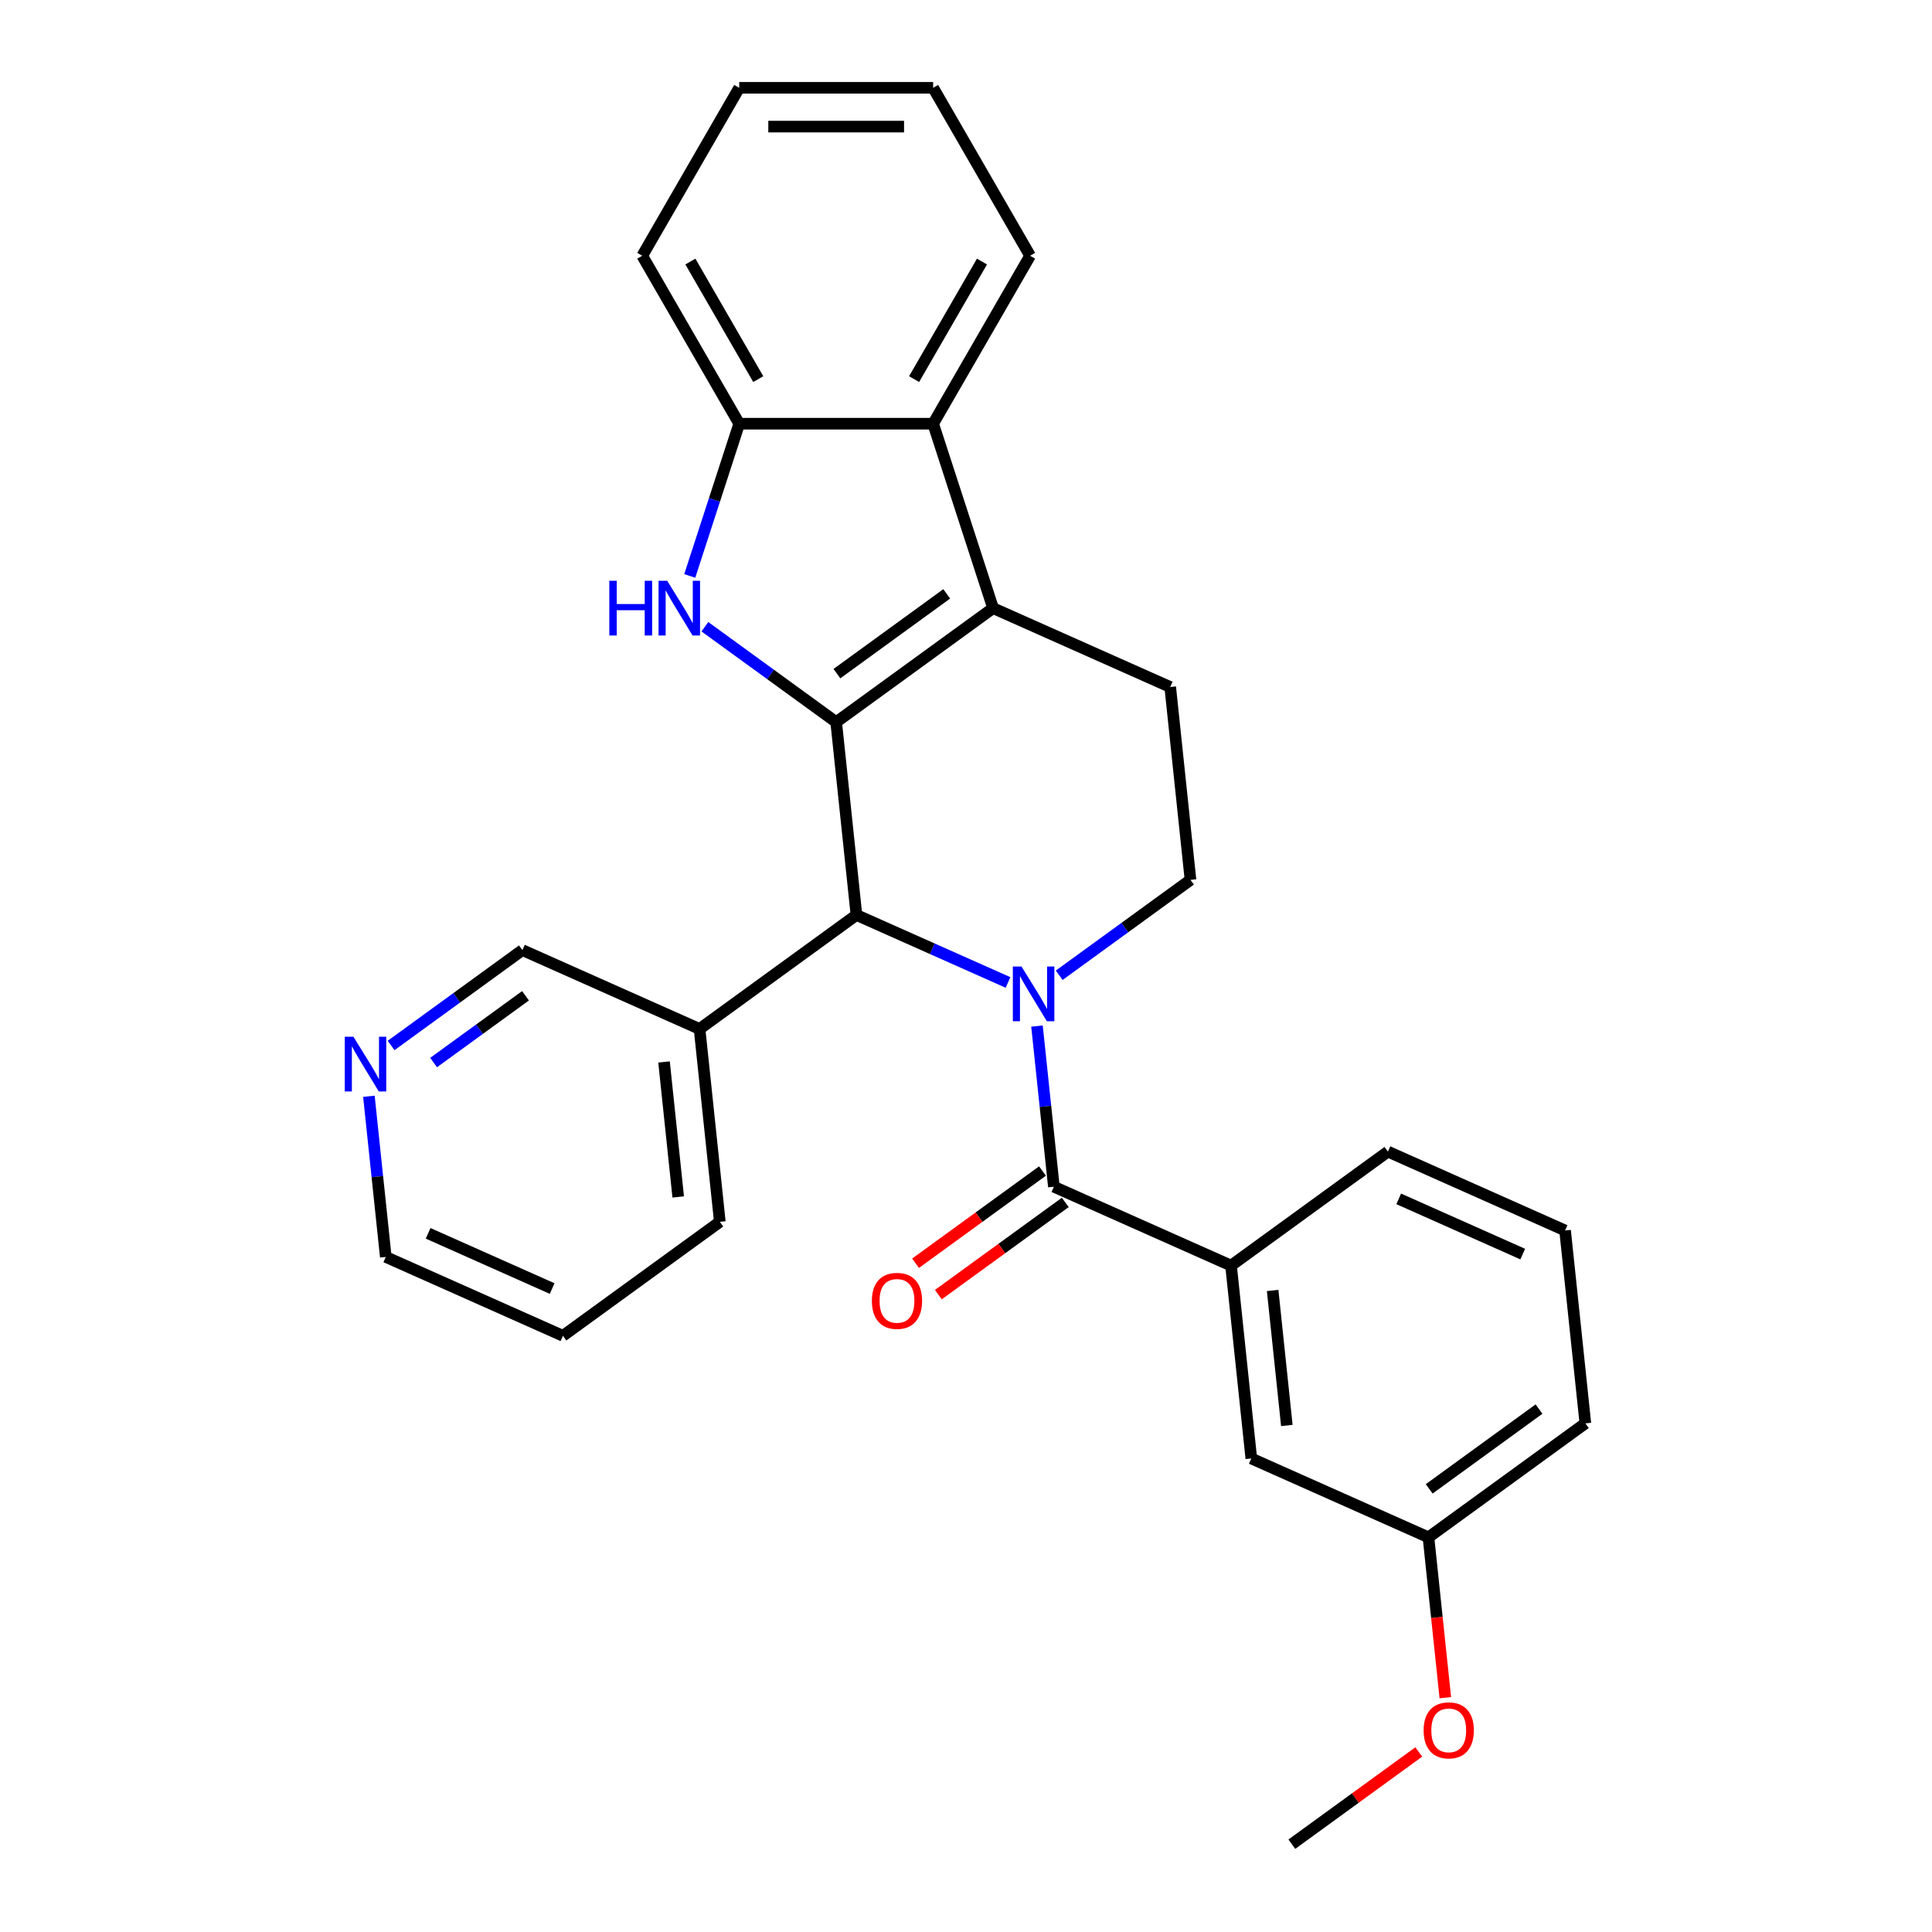 <?xml version='1.0' encoding='iso-8859-1'?>
<svg version='1.1' baseProfile='full'
              xmlns='http://www.w3.org/2000/svg'
                      xmlns:rdkit='http://www.rdkit.org/xml'
                      xmlns:xlink='http://www.w3.org/1999/xlink'
                  xml:space='preserve'
width='1000px' height='1000px' viewBox='0 0 1000 1000'>
<!-- END OF HEADER -->
<rect style='opacity:1.0;fill:#FFFFFF;stroke:none' width='1000' height='1000' x='0' y='0'> </rect>
<path class='bond-1' d='M 432.803,373.769 L 514.008,314.771' style='fill:none;fill-rule:evenodd;stroke:#000000;stroke-width:6px;stroke-linecap:butt;stroke-linejoin:miter;stroke-opacity:1' />
<path class='bond-1' d='M 433.184,348.679 L 490.028,307.379' style='fill:none;fill-rule:evenodd;stroke:#000000;stroke-width:6px;stroke-linecap:butt;stroke-linejoin:miter;stroke-opacity:1' />
<path class='bond-2' d='M 432.803,373.769 L 398.826,349.083' style='fill:none;fill-rule:evenodd;stroke:#000000;stroke-width:6px;stroke-linecap:butt;stroke-linejoin:miter;stroke-opacity:1' />
<path class='bond-2' d='M 398.826,349.083 L 364.848,324.397' style='fill:none;fill-rule:evenodd;stroke:#0000FF;stroke-width:6px;stroke-linecap:butt;stroke-linejoin:miter;stroke-opacity:1' />
<path class='bond-3' d='M 432.803,373.769 L 443.295,473.594' style='fill:none;fill-rule:evenodd;stroke:#000000;stroke-width:6px;stroke-linecap:butt;stroke-linejoin:miter;stroke-opacity:1' />
<path class='bond-0' d='M 521.743,508.521 L 482.519,491.058' style='fill:none;fill-rule:evenodd;stroke:#0000FF;stroke-width:6px;stroke-linecap:butt;stroke-linejoin:miter;stroke-opacity:1' />
<path class='bond-0' d='M 482.519,491.058 L 443.295,473.594' style='fill:none;fill-rule:evenodd;stroke:#000000;stroke-width:6px;stroke-linecap:butt;stroke-linejoin:miter;stroke-opacity:1' />
<path class='bond-4' d='M 536.744,531.09 L 541.114,572.667' style='fill:none;fill-rule:evenodd;stroke:#0000FF;stroke-width:6px;stroke-linecap:butt;stroke-linejoin:miter;stroke-opacity:1' />
<path class='bond-4' d='M 541.114,572.667 L 545.484,614.245' style='fill:none;fill-rule:evenodd;stroke:#000000;stroke-width:6px;stroke-linecap:butt;stroke-linejoin:miter;stroke-opacity:1' />
<path class='bond-7' d='M 548.242,504.794 L 582.219,480.108' style='fill:none;fill-rule:evenodd;stroke:#0000FF;stroke-width:6px;stroke-linecap:butt;stroke-linejoin:miter;stroke-opacity:1' />
<path class='bond-7' d='M 582.219,480.108 L 616.197,455.421' style='fill:none;fill-rule:evenodd;stroke:#000000;stroke-width:6px;stroke-linecap:butt;stroke-linejoin:miter;stroke-opacity:1' />
<path class='bond-5' d='M 514.008,314.771 L 482.991,219.309' style='fill:none;fill-rule:evenodd;stroke:#000000;stroke-width:6px;stroke-linecap:butt;stroke-linejoin:miter;stroke-opacity:1' />
<path class='bond-9' d='M 514.008,314.771 L 605.705,355.597' style='fill:none;fill-rule:evenodd;stroke:#000000;stroke-width:6px;stroke-linecap:butt;stroke-linejoin:miter;stroke-opacity:1' />
<path class='bond-6' d='M 357.015,298.101 L 369.815,258.705' style='fill:none;fill-rule:evenodd;stroke:#0000FF;stroke-width:6px;stroke-linecap:butt;stroke-linejoin:miter;stroke-opacity:1' />
<path class='bond-6' d='M 369.815,258.705 L 382.616,219.309' style='fill:none;fill-rule:evenodd;stroke:#000000;stroke-width:6px;stroke-linecap:butt;stroke-linejoin:miter;stroke-opacity:1' />
<path class='bond-10' d='M 443.295,473.594 L 362.091,532.593' style='fill:none;fill-rule:evenodd;stroke:#000000;stroke-width:6px;stroke-linecap:butt;stroke-linejoin:miter;stroke-opacity:1' />
<path class='bond-8' d='M 545.484,614.245 L 637.181,655.071' style='fill:none;fill-rule:evenodd;stroke:#000000;stroke-width:6px;stroke-linecap:butt;stroke-linejoin:miter;stroke-opacity:1' />
<path class='bond-11' d='M 539.584,606.124 L 506.737,629.99' style='fill:none;fill-rule:evenodd;stroke:#000000;stroke-width:6px;stroke-linecap:butt;stroke-linejoin:miter;stroke-opacity:1' />
<path class='bond-11' d='M 506.737,629.99 L 473.889,653.855' style='fill:none;fill-rule:evenodd;stroke:#FF0000;stroke-width:6px;stroke-linecap:butt;stroke-linejoin:miter;stroke-opacity:1' />
<path class='bond-11' d='M 551.384,622.365 L 518.536,646.231' style='fill:none;fill-rule:evenodd;stroke:#000000;stroke-width:6px;stroke-linecap:butt;stroke-linejoin:miter;stroke-opacity:1' />
<path class='bond-11' d='M 518.536,646.231 L 485.689,670.096' style='fill:none;fill-rule:evenodd;stroke:#FF0000;stroke-width:6px;stroke-linecap:butt;stroke-linejoin:miter;stroke-opacity:1' />
<path class='bond-17' d='M 482.991,219.309 L 533.178,132.382' style='fill:none;fill-rule:evenodd;stroke:#000000;stroke-width:6px;stroke-linecap:butt;stroke-linejoin:miter;stroke-opacity:1' />
<path class='bond-17' d='M 473.133,196.232 L 508.265,135.383' style='fill:none;fill-rule:evenodd;stroke:#000000;stroke-width:6px;stroke-linecap:butt;stroke-linejoin:miter;stroke-opacity:1' />
<path class='bond-28' d='M 482.991,219.309 L 382.616,219.309' style='fill:none;fill-rule:evenodd;stroke:#000000;stroke-width:6px;stroke-linecap:butt;stroke-linejoin:miter;stroke-opacity:1' />
<path class='bond-19' d='M 382.616,219.309 L 332.429,132.382' style='fill:none;fill-rule:evenodd;stroke:#000000;stroke-width:6px;stroke-linecap:butt;stroke-linejoin:miter;stroke-opacity:1' />
<path class='bond-19' d='M 392.473,196.232 L 357.342,135.383' style='fill:none;fill-rule:evenodd;stroke:#000000;stroke-width:6px;stroke-linecap:butt;stroke-linejoin:miter;stroke-opacity:1' />
<path class='bond-29' d='M 616.197,455.421 L 605.705,355.597' style='fill:none;fill-rule:evenodd;stroke:#000000;stroke-width:6px;stroke-linecap:butt;stroke-linejoin:miter;stroke-opacity:1' />
<path class='bond-12' d='M 637.181,655.071 L 647.673,754.896' style='fill:none;fill-rule:evenodd;stroke:#000000;stroke-width:6px;stroke-linecap:butt;stroke-linejoin:miter;stroke-opacity:1' />
<path class='bond-12' d='M 658.72,667.946 L 666.064,737.824' style='fill:none;fill-rule:evenodd;stroke:#000000;stroke-width:6px;stroke-linecap:butt;stroke-linejoin:miter;stroke-opacity:1' />
<path class='bond-16' d='M 637.181,655.071 L 718.386,596.072' style='fill:none;fill-rule:evenodd;stroke:#000000;stroke-width:6px;stroke-linecap:butt;stroke-linejoin:miter;stroke-opacity:1' />
<path class='bond-15' d='M 362.091,532.593 L 270.394,491.767' style='fill:none;fill-rule:evenodd;stroke:#000000;stroke-width:6px;stroke-linecap:butt;stroke-linejoin:miter;stroke-opacity:1' />
<path class='bond-21' d='M 362.091,532.593 L 372.583,632.418' style='fill:none;fill-rule:evenodd;stroke:#000000;stroke-width:6px;stroke-linecap:butt;stroke-linejoin:miter;stroke-opacity:1' />
<path class='bond-21' d='M 343.699,549.665 L 351.044,619.542' style='fill:none;fill-rule:evenodd;stroke:#000000;stroke-width:6px;stroke-linecap:butt;stroke-linejoin:miter;stroke-opacity:1' />
<path class='bond-14' d='M 647.673,754.896 L 739.37,795.722' style='fill:none;fill-rule:evenodd;stroke:#000000;stroke-width:6px;stroke-linecap:butt;stroke-linejoin:miter;stroke-opacity:1' />
<path class='bond-13' d='M 202.438,541.139 L 236.416,516.453' style='fill:none;fill-rule:evenodd;stroke:#0000FF;stroke-width:6px;stroke-linecap:butt;stroke-linejoin:miter;stroke-opacity:1' />
<path class='bond-13' d='M 236.416,516.453 L 270.394,491.767' style='fill:none;fill-rule:evenodd;stroke:#000000;stroke-width:6px;stroke-linecap:butt;stroke-linejoin:miter;stroke-opacity:1' />
<path class='bond-13' d='M 224.431,549.974 L 248.216,532.694' style='fill:none;fill-rule:evenodd;stroke:#0000FF;stroke-width:6px;stroke-linecap:butt;stroke-linejoin:miter;stroke-opacity:1' />
<path class='bond-13' d='M 248.216,532.694 L 272,515.414' style='fill:none;fill-rule:evenodd;stroke:#000000;stroke-width:6px;stroke-linecap:butt;stroke-linejoin:miter;stroke-opacity:1' />
<path class='bond-31' d='M 190.941,567.435 L 195.311,609.013' style='fill:none;fill-rule:evenodd;stroke:#0000FF;stroke-width:6px;stroke-linecap:butt;stroke-linejoin:miter;stroke-opacity:1' />
<path class='bond-31' d='M 195.311,609.013 L 199.681,650.59' style='fill:none;fill-rule:evenodd;stroke:#000000;stroke-width:6px;stroke-linecap:butt;stroke-linejoin:miter;stroke-opacity:1' />
<path class='bond-18' d='M 739.37,795.722 L 743.731,837.22' style='fill:none;fill-rule:evenodd;stroke:#000000;stroke-width:6px;stroke-linecap:butt;stroke-linejoin:miter;stroke-opacity:1' />
<path class='bond-18' d='M 743.731,837.22 L 748.093,878.717' style='fill:none;fill-rule:evenodd;stroke:#FF0000;stroke-width:6px;stroke-linecap:butt;stroke-linejoin:miter;stroke-opacity:1' />
<path class='bond-32' d='M 739.37,795.722 L 820.575,736.723' style='fill:none;fill-rule:evenodd;stroke:#000000;stroke-width:6px;stroke-linecap:butt;stroke-linejoin:miter;stroke-opacity:1' />
<path class='bond-32' d='M 739.751,770.631 L 796.594,729.332' style='fill:none;fill-rule:evenodd;stroke:#000000;stroke-width:6px;stroke-linecap:butt;stroke-linejoin:miter;stroke-opacity:1' />
<path class='bond-20' d='M 718.386,596.072 L 810.083,636.898' style='fill:none;fill-rule:evenodd;stroke:#000000;stroke-width:6px;stroke-linecap:butt;stroke-linejoin:miter;stroke-opacity:1' />
<path class='bond-20' d='M 723.975,620.536 L 788.163,649.114' style='fill:none;fill-rule:evenodd;stroke:#000000;stroke-width:6px;stroke-linecap:butt;stroke-linejoin:miter;stroke-opacity:1' />
<path class='bond-26' d='M 533.178,132.382 L 482.991,45.455' style='fill:none;fill-rule:evenodd;stroke:#000000;stroke-width:6px;stroke-linecap:butt;stroke-linejoin:miter;stroke-opacity:1' />
<path class='bond-24' d='M 734.353,906.815 L 701.505,930.68' style='fill:none;fill-rule:evenodd;stroke:#FF0000;stroke-width:6px;stroke-linecap:butt;stroke-linejoin:miter;stroke-opacity:1' />
<path class='bond-24' d='M 701.505,930.68 L 668.657,954.545' style='fill:none;fill-rule:evenodd;stroke:#000000;stroke-width:6px;stroke-linecap:butt;stroke-linejoin:miter;stroke-opacity:1' />
<path class='bond-27' d='M 332.429,132.382 L 382.616,45.455' style='fill:none;fill-rule:evenodd;stroke:#000000;stroke-width:6px;stroke-linecap:butt;stroke-linejoin:miter;stroke-opacity:1' />
<path class='bond-23' d='M 810.083,636.898 L 820.575,736.723' style='fill:none;fill-rule:evenodd;stroke:#000000;stroke-width:6px;stroke-linecap:butt;stroke-linejoin:miter;stroke-opacity:1' />
<path class='bond-25' d='M 372.583,632.418 L 291.378,691.416' style='fill:none;fill-rule:evenodd;stroke:#000000;stroke-width:6px;stroke-linecap:butt;stroke-linejoin:miter;stroke-opacity:1' />
<path class='bond-22' d='M 199.681,650.59 L 291.378,691.416' style='fill:none;fill-rule:evenodd;stroke:#000000;stroke-width:6px;stroke-linecap:butt;stroke-linejoin:miter;stroke-opacity:1' />
<path class='bond-22' d='M 221.601,638.375 L 285.788,666.953' style='fill:none;fill-rule:evenodd;stroke:#000000;stroke-width:6px;stroke-linecap:butt;stroke-linejoin:miter;stroke-opacity:1' />
<path class='bond-30' d='M 482.991,45.455 L 382.616,45.455' style='fill:none;fill-rule:evenodd;stroke:#000000;stroke-width:6px;stroke-linecap:butt;stroke-linejoin:miter;stroke-opacity:1' />
<path class='bond-30' d='M 467.935,65.529 L 397.672,65.529' style='fill:none;fill-rule:evenodd;stroke:#000000;stroke-width:6px;stroke-linecap:butt;stroke-linejoin:miter;stroke-opacity:1' />
<path  class='atom-1' d='M 528.732 500.26
L 538.012 515.26
Q 538.932 516.74, 540.412 519.42
Q 541.892 522.1, 541.972 522.26
L 541.972 500.26
L 545.732 500.26
L 545.732 528.58
L 541.852 528.58
L 531.892 512.18
Q 530.732 510.26, 529.492 508.06
Q 528.292 505.86, 527.932 505.18
L 527.932 528.58
L 524.252 528.58
L 524.252 500.26
L 528.732 500.26
' fill='#0000FF'/>
<path  class='atom-3' d='M 315.379 300.611
L 319.219 300.611
L 319.219 312.651
L 333.699 312.651
L 333.699 300.611
L 337.539 300.611
L 337.539 328.931
L 333.699 328.931
L 333.699 315.851
L 319.219 315.851
L 319.219 328.931
L 315.379 328.931
L 315.379 300.611
' fill='#0000FF'/>
<path  class='atom-3' d='M 345.339 300.611
L 354.619 315.611
Q 355.539 317.091, 357.019 319.771
Q 358.499 322.451, 358.579 322.611
L 358.579 300.611
L 362.339 300.611
L 362.339 328.931
L 358.459 328.931
L 348.499 312.531
Q 347.339 310.611, 346.099 308.411
Q 344.899 306.211, 344.539 305.531
L 344.539 328.931
L 340.859 328.931
L 340.859 300.611
L 345.339 300.611
' fill='#0000FF'/>
<path  class='atom-12' d='M 451.279 673.324
Q 451.279 666.524, 454.639 662.724
Q 457.999 658.924, 464.279 658.924
Q 470.559 658.924, 473.919 662.724
Q 477.279 666.524, 477.279 673.324
Q 477.279 680.204, 473.879 684.124
Q 470.479 688.004, 464.279 688.004
Q 458.039 688.004, 454.639 684.124
Q 451.279 680.244, 451.279 673.324
M 464.279 684.804
Q 468.599 684.804, 470.919 681.924
Q 473.279 679.004, 473.279 673.324
Q 473.279 667.764, 470.919 664.964
Q 468.599 662.124, 464.279 662.124
Q 459.959 662.124, 457.599 664.924
Q 455.279 667.724, 455.279 673.324
Q 455.279 679.044, 457.599 681.924
Q 459.959 684.804, 464.279 684.804
' fill='#FF0000'/>
<path  class='atom-14' d='M 182.929 536.606
L 192.209 551.606
Q 193.129 553.086, 194.609 555.766
Q 196.089 558.446, 196.169 558.606
L 196.169 536.606
L 199.929 536.606
L 199.929 564.926
L 196.049 564.926
L 186.089 548.526
Q 184.929 546.606, 183.689 544.406
Q 182.489 542.206, 182.129 541.526
L 182.129 564.926
L 178.449 564.926
L 178.449 536.606
L 182.929 536.606
' fill='#0000FF'/>
<path  class='atom-19' d='M 736.862 895.627
Q 736.862 888.827, 740.222 885.027
Q 743.582 881.227, 749.862 881.227
Q 756.142 881.227, 759.502 885.027
Q 762.862 888.827, 762.862 895.627
Q 762.862 902.507, 759.462 906.427
Q 756.062 910.307, 749.862 910.307
Q 743.622 910.307, 740.222 906.427
Q 736.862 902.547, 736.862 895.627
M 749.862 907.107
Q 754.182 907.107, 756.502 904.227
Q 758.862 901.307, 758.862 895.627
Q 758.862 890.067, 756.502 887.267
Q 754.182 884.427, 749.862 884.427
Q 745.542 884.427, 743.182 887.227
Q 740.862 890.027, 740.862 895.627
Q 740.862 901.347, 743.182 904.227
Q 745.542 907.107, 749.862 907.107
' fill='#FF0000'/>
</svg>
